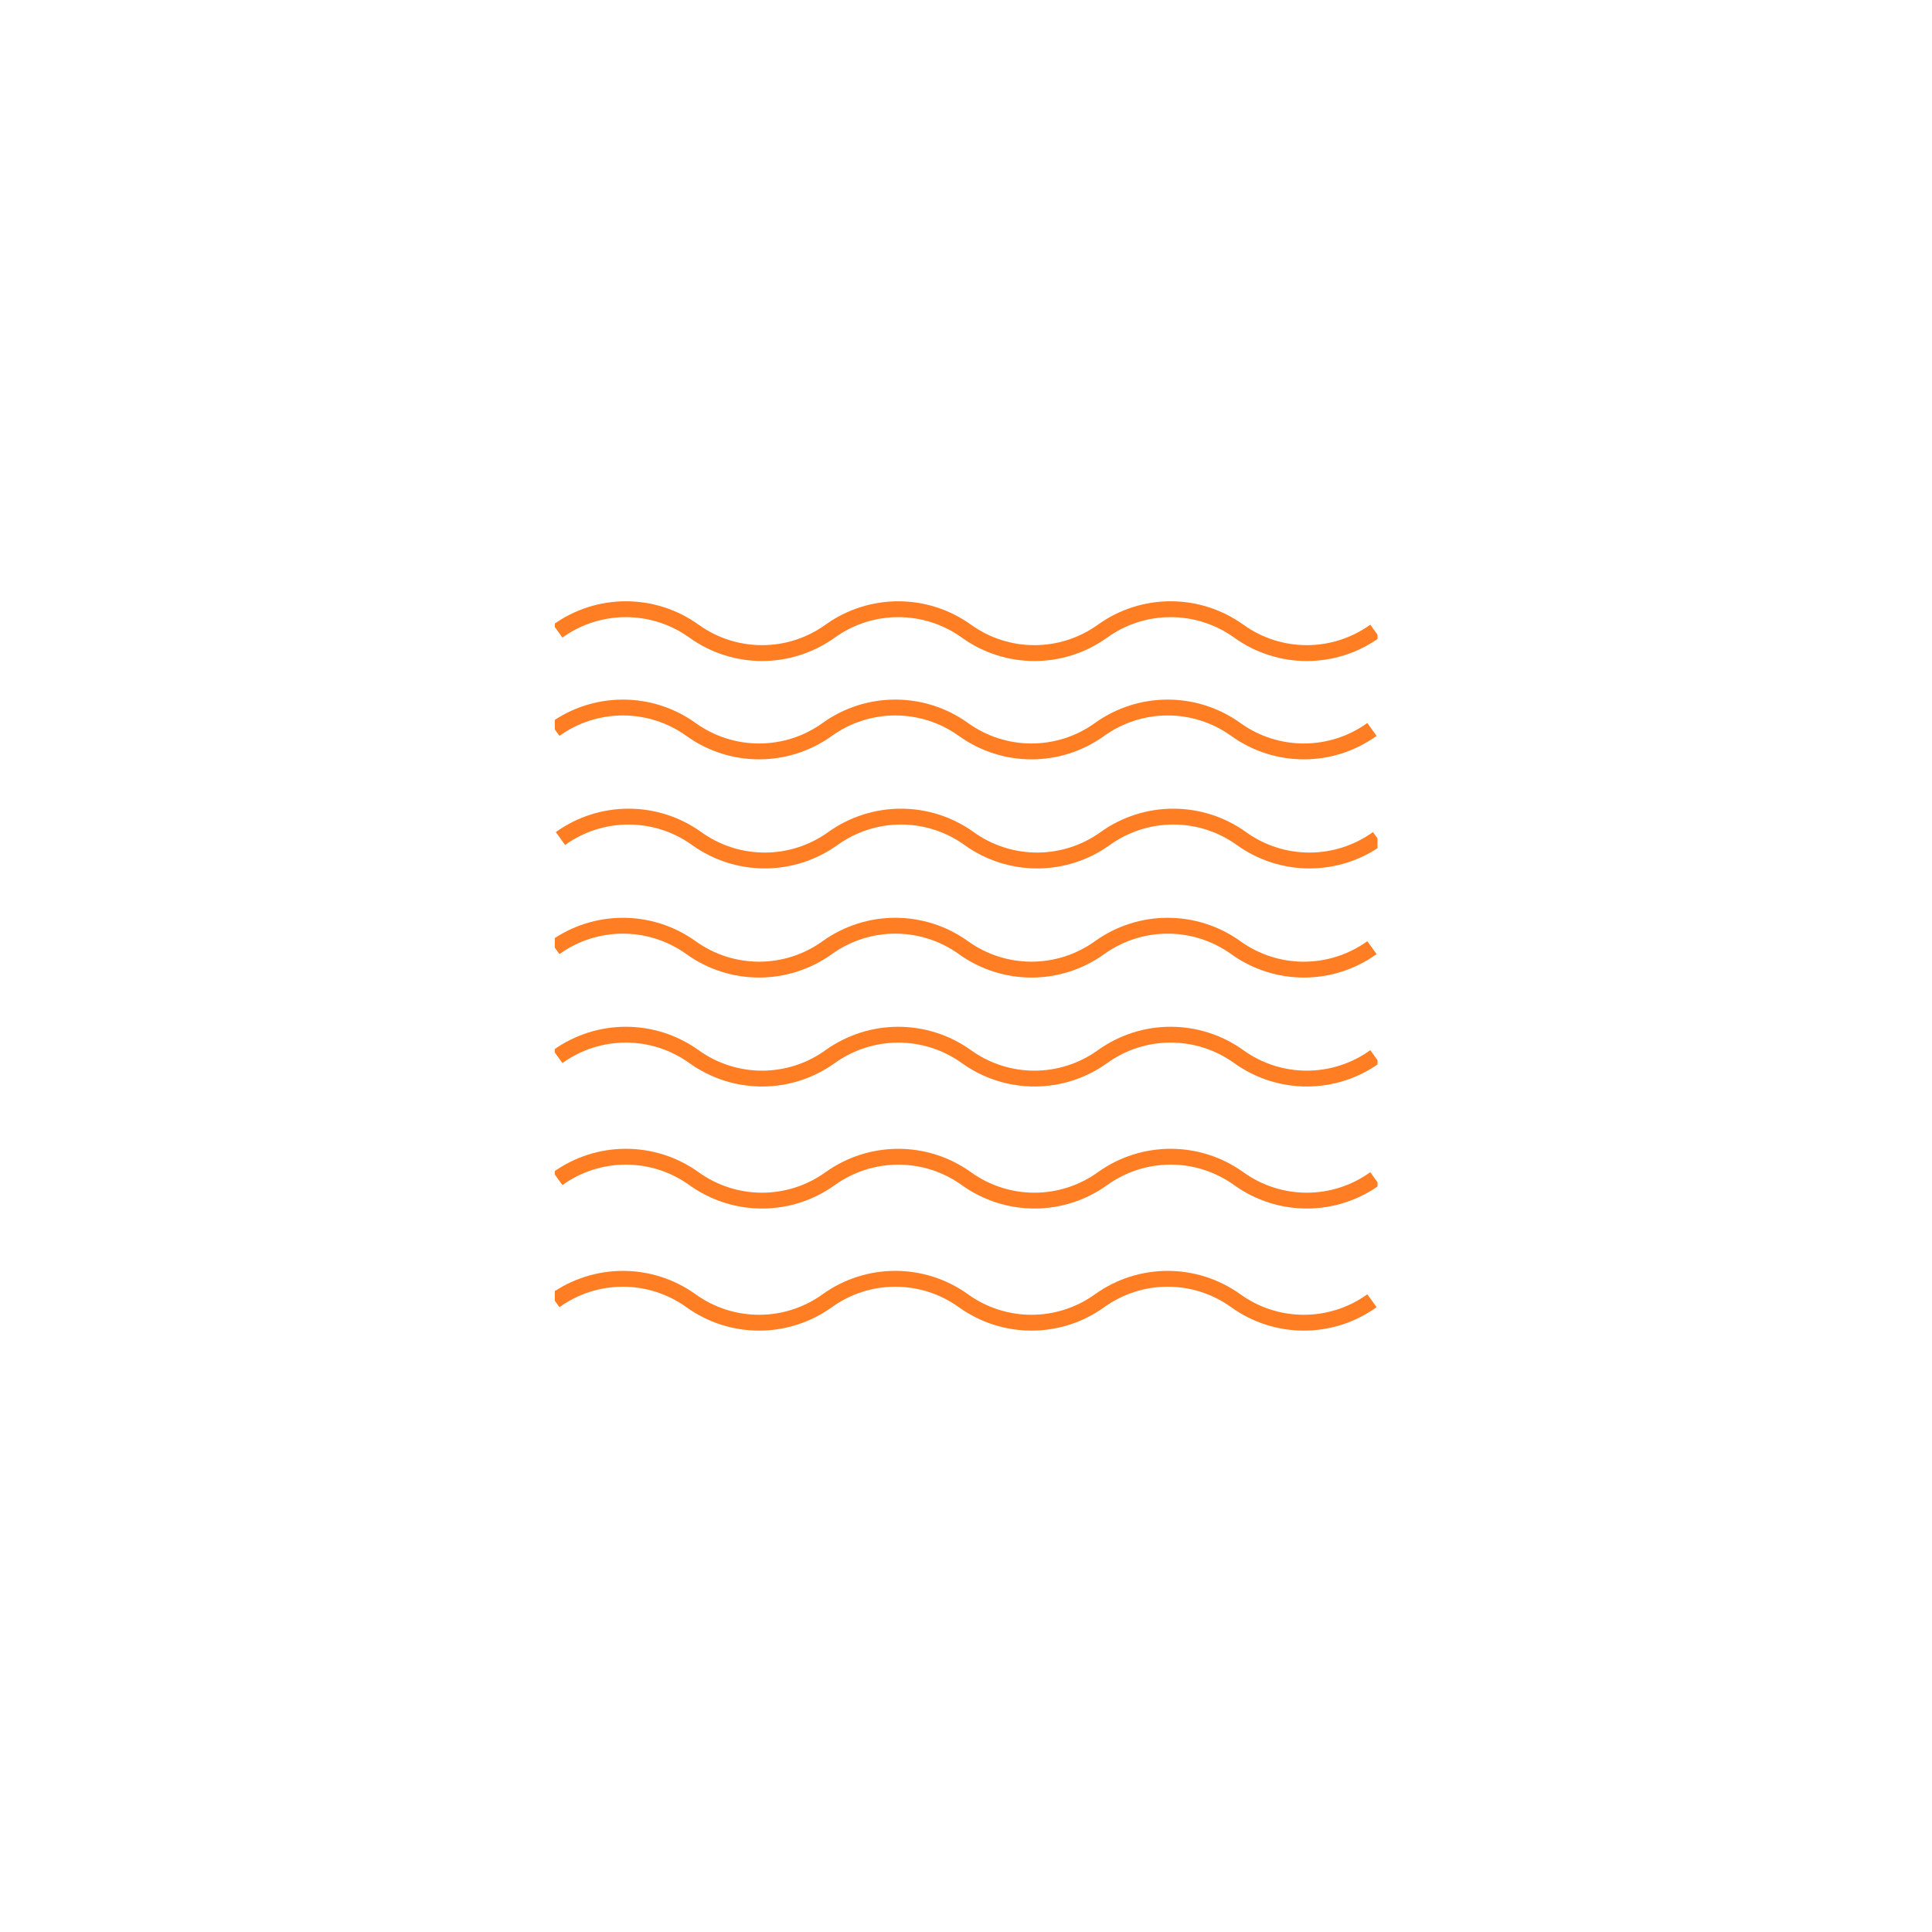 <?xml version="1.0" encoding="UTF-8" standalone="no"?>
<svg
   xmlns:dc="http://purl.org/dc/elements/1.1/"
   xmlns:cc="http://creativecommons.org/ns#"
   xmlns:rdf="http://www.w3.org/1999/02/22-rdf-syntax-ns#"
   xmlns:svg="http://www.w3.org/2000/svg"
   xmlns="http://www.w3.org/2000/svg"
   xmlns:xlink="http://www.w3.org/1999/xlink"
   xmlns:sodipodi="http://sodipodi.sourceforge.net/DTD/sodipodi-0.dtd"
   xmlns:inkscape="http://www.inkscape.org/namespaces/inkscape"
   inkscape:version="1.0 (4035a4fb49, 2020-05-01)"
   sodipodi:docname="10.svg"
   xml:space="preserve"
   style="enable-background:new 0 0 500 500;"
   viewBox="0 0 500 500"
   y="0px"
   x="0px"
   id="Camada_1"
   version="1.1"><defs
   id="defs45" /><sodipodi:namedview
   inkscape:current-layer="Camada_1"
   inkscape:cy="250"
   inkscape:cx="250"
   inkscape:zoom="1.7"
   showgrid="false"
   id="namedview43"
   inkscape:window-height="480"
   inkscape:window-width="640"
   inkscape:pageshadow="2"
   inkscape:pageopacity="0"
   guidetolerance="10"
   gridtolerance="10"
   objecttolerance="10"
   borderopacity="1"
   bordercolor="#666666"
   pagecolor="#ffffff" />
<style
   id="style2"
   type="text/css">
	.st0{clip-path:url(#SVGID_2_);}
	.st1{fill:#FF7D23;}
</style>
<g
   transform="matrix(0.821,0,0,0.821,44.779,72.076)"
   id="Grupo_263">
	<g
   id="g39">
		<defs
   id="defs5">
			<rect
   height="229.93"
   width="259.34"
   y="101.74"
   x="120.35"
   id="SVGID_1_" />
		</defs>
		<clipPath
   id="SVGID_2_">
			<use
   height="100%"
   width="100%"
   y="0"
   x="0"
   id="use7"
   style="overflow:visible"
   xlink:href="#SVGID_1_" />
		</clipPath>
		<g
   clip-path="url(#SVGID_2_)"
   class="st0"
   id="Grupo_262">
			<g
   transform="translate(0,-27.418)"
   id="Grupo_255">
				<g
   id="Caminho_478">
					<path
   id="path10"
   d="m 184.74,178.99 c -8.03,0 -16.06,-2.46 -22.92,-7.39 -11.97,-8.59 -28.05,-8.59 -40.01,0 l -2.92,-4.06 c 13.71,-9.84 32.14,-9.84 45.85,0 11.96,8.6 28.04,8.61 40.01,0 13.71,-9.85 32.14,-9.84 45.85,0 11.96,8.6 28.04,8.6 40.01,0 13.7,-9.84 32.13,-9.84 45.85,0 11.96,8.61 28.03,8.6 40.01,0 l 2.92,4.06 c -13.72,9.86 -32.14,9.86 -45.84,0 -11.98,-8.6 -28.06,-8.58 -40.01,0 -13.72,9.86 -32.13,9.86 -45.84,0 -11.97,-8.59 -28.05,-8.59 -40.01,0 -6.88,4.93 -14.91,7.39 -22.95,7.39 z"
   class="st1" />
				</g>
			</g>
			<g
   transform="translate(0.257,-22.443)"
   id="Grupo_256">
				<g
   id="Caminho_479">
					<path
   id="path14"
   d="m 186.26,208.4 c -8.03,0 -16.06,-2.46 -22.92,-7.39 -11.97,-8.59 -28.05,-8.59 -40.01,0 l -2.92,-4.06 c 13.71,-9.84 32.14,-9.84 45.85,0 11.96,8.6 28.04,8.61 40.01,0 13.71,-9.83 32.14,-9.84 45.85,0 11.96,8.6 28.04,8.6 40.01,0 13.7,-9.84 32.13,-9.84 45.85,0 11.96,8.61 28.03,8.6 40.01,0 l 2.92,4.06 c -13.72,9.86 -32.14,9.86 -45.84,0 -11.99,-8.6 -28.07,-8.58 -40.01,0 -13.72,9.86 -32.14,9.86 -45.84,0 -11.96,-8.59 -28.05,-8.59 -40.01,0 -6.88,4.93 -14.91,7.39 -22.95,7.39 z"
   class="st1" />
				</g>
			</g>
			<g
   transform="translate(0,-17.467)"
   id="Grupo_257">
				<g
   id="Caminho_480">
					<path
   id="path18"
   d="m 184.74,237.82 c -8.03,0 -16.06,-2.46 -22.92,-7.39 -11.97,-8.59 -28.05,-8.59 -40.01,0 l -2.92,-4.06 c 13.71,-9.84 32.14,-9.84 45.85,0 11.96,8.6 28.04,8.61 40.01,0 13.71,-9.85 32.14,-9.84 45.85,0 11.96,8.6 28.04,8.6 40.01,0 13.7,-9.84 32.13,-9.84 45.85,0 11.96,8.61 28.03,8.61 40.01,0 l 2.92,4.06 c -13.72,9.86 -32.14,9.86 -45.84,0 -11.98,-8.59 -28.06,-8.58 -40.01,0 -13.72,9.86 -32.13,9.86 -45.84,0 -11.97,-8.59 -28.05,-8.59 -40.01,0 -6.88,4.93 -14.91,7.39 -22.95,7.39 z"
   class="st1" />
				</g>
			</g>
			<g
   transform="translate(0.134,-12.498)"
   id="Grupo_258">
				<g
   id="Caminho_481">
					<path
   id="path22"
   d="m 185.54,267.2 c -8.03,0 -16.06,-2.46 -22.92,-7.39 -11.97,-8.6 -28.05,-8.6 -40.01,0 l -2.92,-4.06 c 13.71,-9.84 32.14,-9.84 45.85,0 11.96,8.61 28.04,8.61 40.01,0 13.71,-9.82 32.13,-9.84 45.85,0 11.96,8.61 28.03,8.61 40.01,0 13.7,-9.84 32.13,-9.84 45.85,0 11.96,8.61 28.03,8.61 40.01,0 l 2.92,4.06 c -13.72,9.85 -32.14,9.85 -45.84,0 -11.99,-8.61 -28.07,-8.6 -40.01,0 -13.72,9.85 -32.14,9.85 -45.84,0 -11.97,-8.59 -28.05,-8.59 -40.02,0 -6.88,4.93 -14.91,7.39 -22.94,7.39 z"
   class="st1" />
				</g>
			</g>
			<g
   transform="translate(0.134,-6.932)"
   id="Grupo_259">
				<g
   id="Caminho_482">
					<path
   id="path26"
   d="m 185.54,300.1 c -8.03,0 -16.06,-2.46 -22.92,-7.39 -11.97,-8.6 -28.05,-8.6 -40.01,0 l -2.92,-4.06 c 13.71,-9.84 32.14,-9.84 45.85,0 11.96,8.61 28.04,8.61 40.01,0 13.71,-9.82 32.13,-9.84 45.85,0 11.96,8.61 28.03,8.61 40.01,0 13.7,-9.84 32.13,-9.84 45.85,0 11.96,8.61 28.03,8.61 40.01,0 l 2.92,4.06 c -13.72,9.85 -32.14,9.85 -45.84,0 -11.99,-8.61 -28.07,-8.6 -40.01,0 -13.72,9.85 -32.14,9.85 -45.84,0 -11.97,-8.59 -28.05,-8.59 -40.02,0 -6.88,4.93 -14.91,7.39 -22.94,7.39 z"
   class="st1" />
				</g>
			</g>
			<g
   transform="translate(0,-1.365)"
   id="Grupo_260">
				<g
   id="Caminho_483">
					<path
   id="path30"
   d="m 184.74,333.02 c -8.03,0 -16.06,-2.46 -22.92,-7.39 -11.97,-8.6 -28.05,-8.6 -40.01,0 l -2.92,-4.06 c 13.71,-9.84 32.14,-9.84 45.85,0 11.96,8.61 28.04,8.61 40.01,0 13.71,-9.85 32.14,-9.85 45.85,0 11.96,8.61 28.04,8.61 40.01,0 13.7,-9.84 32.13,-9.84 45.85,0 11.96,8.61 28.03,8.61 40.01,0 l 2.92,4.06 c -13.72,9.85 -32.14,9.85 -45.84,0 -11.98,-8.61 -28.06,-8.6 -40.01,0 -13.72,9.85 -32.13,9.85 -45.84,0 -11.97,-8.6 -28.05,-8.6 -40.01,0 -6.88,4.92 -14.91,7.39 -22.95,7.39 z"
   class="st1" />
				</g>
			</g>
			<g
   transform="translate(0.134,-31.902)"
   id="Grupo_261">
				<g
   id="Caminho_484">
					<path
   id="path34"
   d="m 185.54,152.48 c -8.03,0 -16.06,-2.46 -22.92,-7.39 -11.97,-8.59 -28.05,-8.59 -40.01,0 l -2.92,-4.06 c 13.71,-9.84 32.14,-9.84 45.85,0 11.96,8.6 28.04,8.61 40.01,0 13.71,-9.83 32.13,-9.84 45.85,0 11.96,8.61 28.03,8.6 40.01,0 13.7,-9.84 32.13,-9.84 45.85,0 11.96,8.61 28.03,8.6 40.01,0 l 2.92,4.06 c -13.72,9.86 -32.14,9.86 -45.84,0 -11.99,-8.59 -28.07,-8.59 -40.01,0 -13.72,9.86 -32.14,9.86 -45.84,0 -11.97,-8.59 -28.05,-8.59 -40.02,0 -6.88,4.93 -14.91,7.39 -22.94,7.39 z"
   class="st1" />
				</g>
			</g>
		</g>
	</g>
</g>
</svg>
